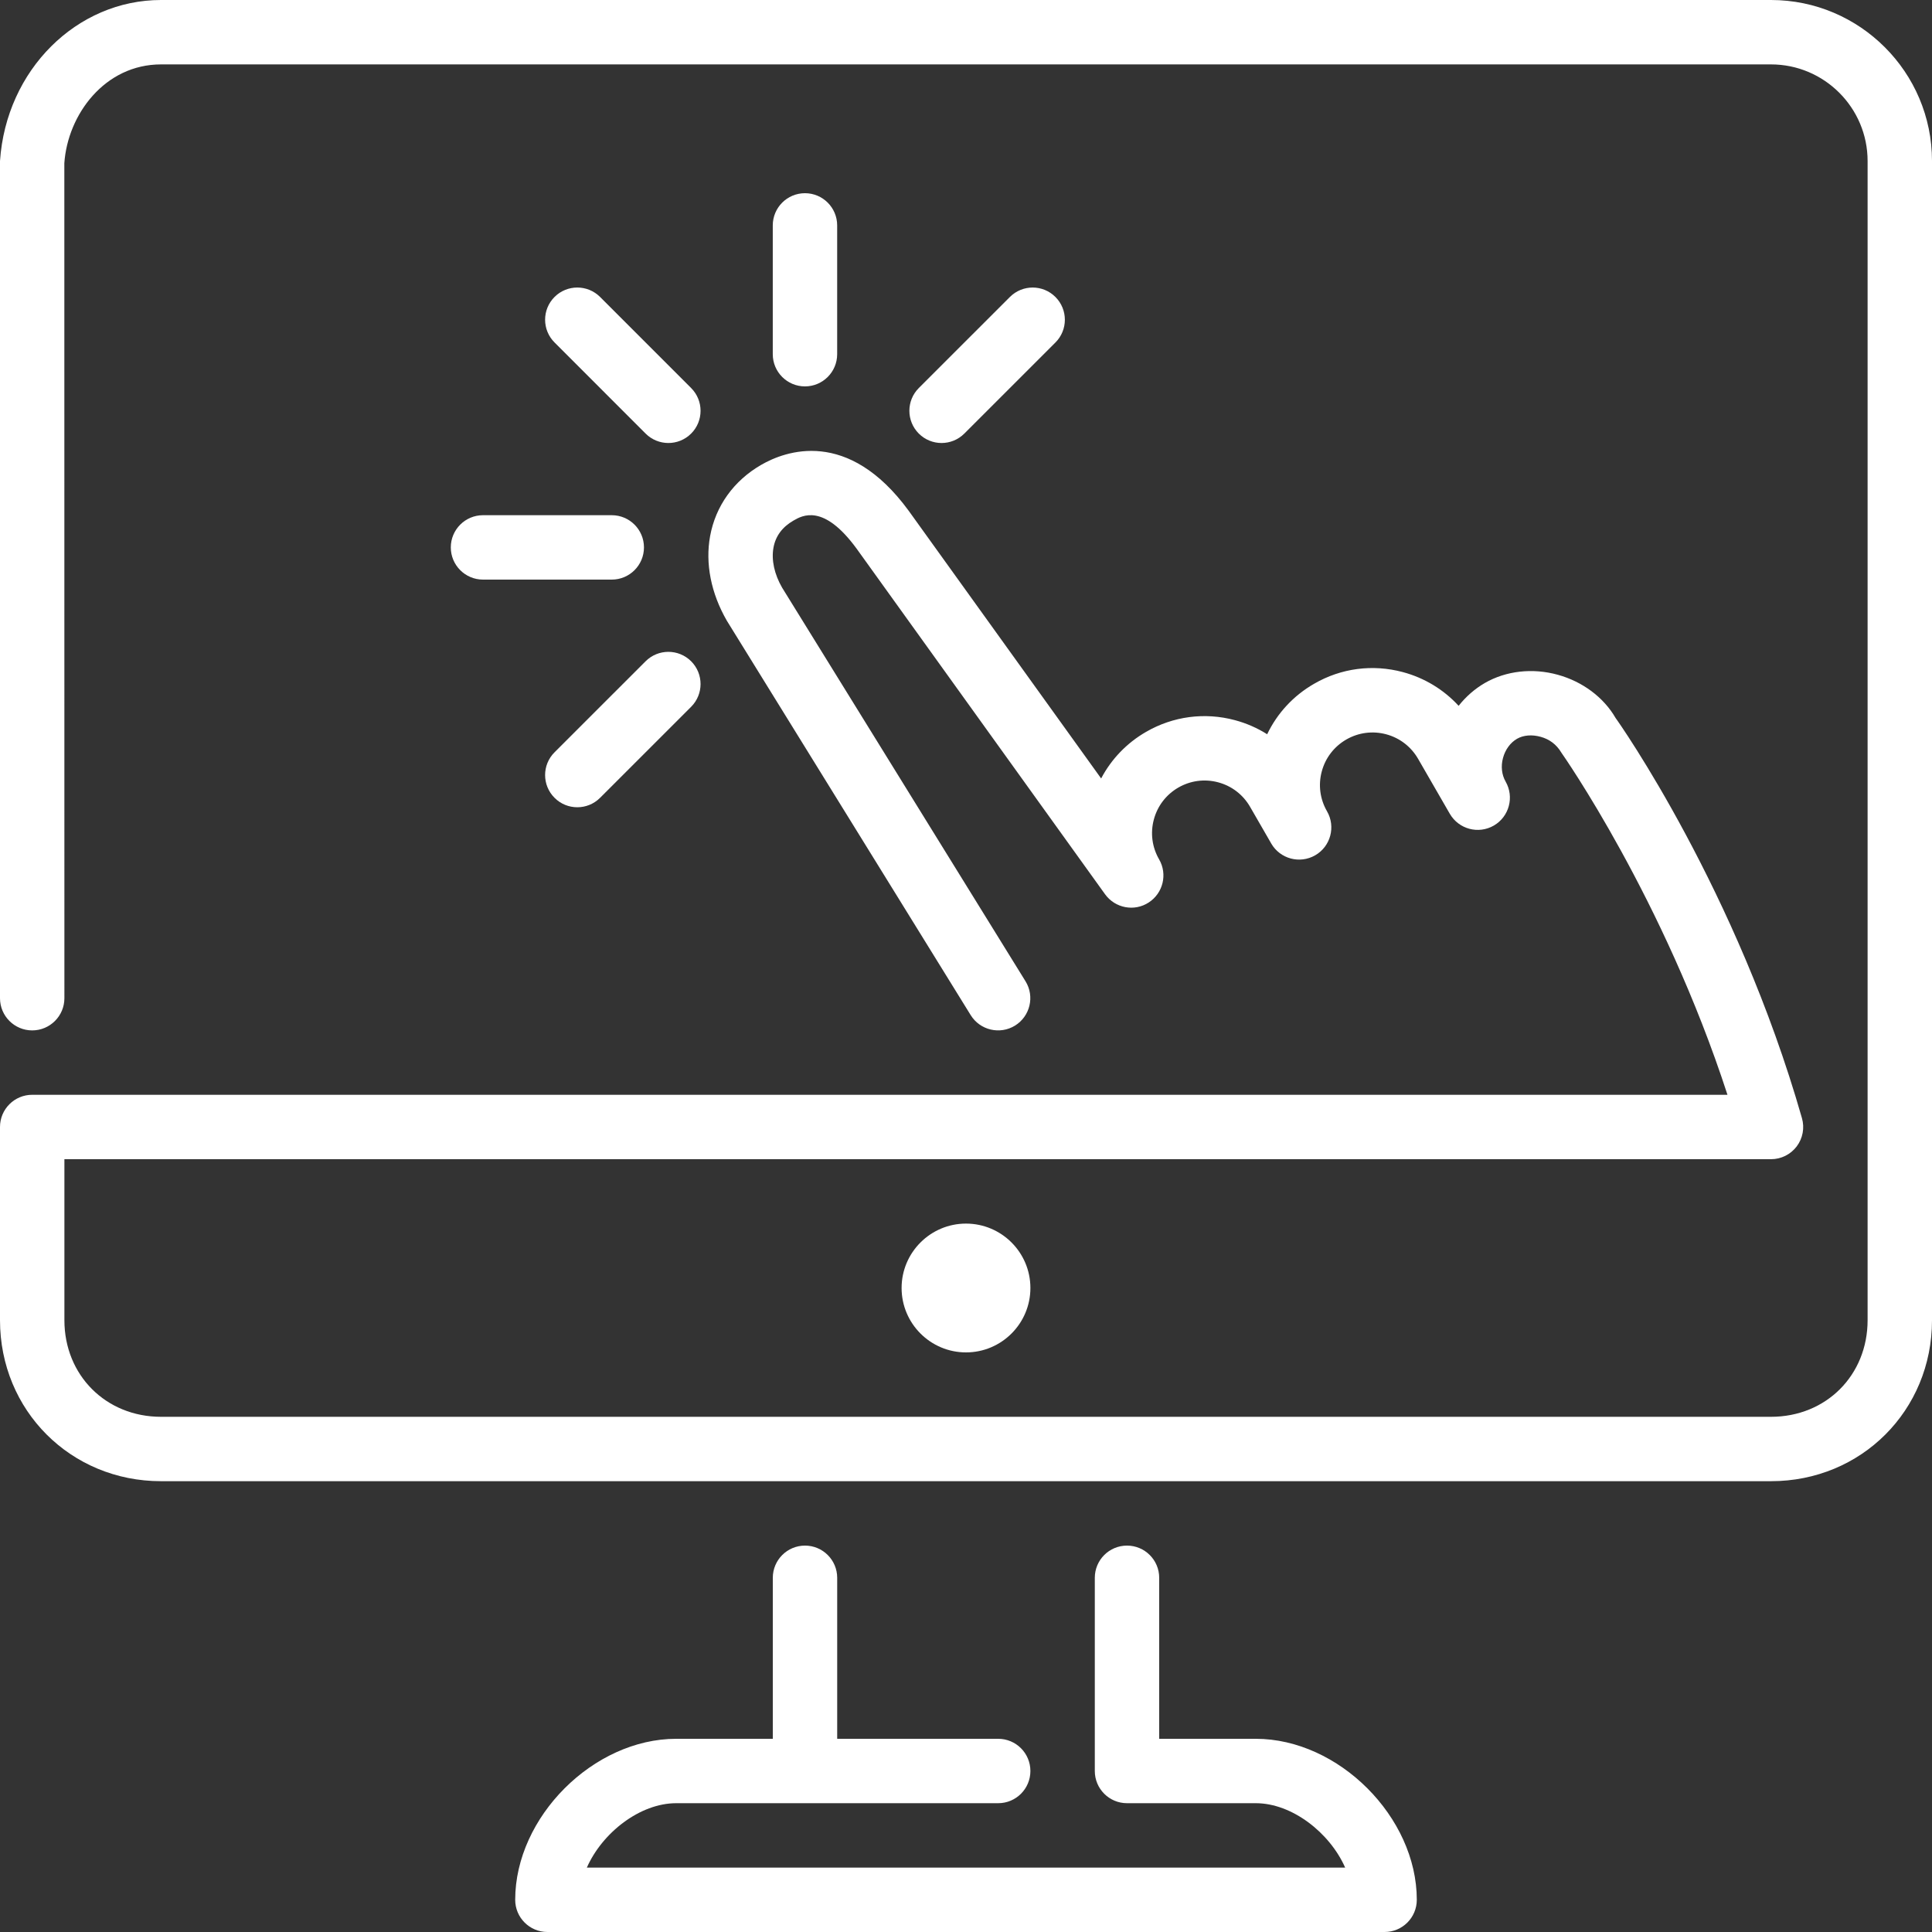 <?xml version="1.0" encoding="iso-8859-1"?>
<!-- Generator: Adobe Illustrator 19.0.0, SVG Export Plug-In . SVG Version: 6.00 Build 0)  -->
<svg xmlns="http://www.w3.org/2000/svg" xmlns:xlink="http://www.w3.org/1999/xlink" version="1.1" id="Layer_1" x="0px" y="0px" viewBox="0 0 512 512" style="enable-background:new 0 0 512 512;" xml:space="preserve" width="512px" height="512px">
<rect x="0" y="0" width="512" height="512" fill="#333333" stroke="none"/>
<g>
	<g>
		<g>
			<path d="M469.333,0H42.667C20.361,0,1.63,18.492,0,42.667v221.867c0,4.71,3.823,8.533,8.533,8.533s8.533-3.823,8.533-8.533     L17.05,43.247c0.879-12.868,10.701-26.18,25.617-26.18h426.667c14.114,0,25.6,11.486,25.6,25.6v307.2     c0,14.592-10.999,25.6-25.6,25.6H42.667c-14.592,0-25.6-11.008-25.6-25.6V307.2h452.267c2.679,0,5.197-1.254,6.818-3.396     c1.604-2.133,2.125-4.907,1.382-7.484c-17.263-60.442-48.486-104.841-49.374-106.027c-3.166-5.487-8.764-9.668-15.343-11.477     c-6.682-1.852-13.722-1.041-19.319,2.185c-2.662,1.545-5.018,3.61-6.946,6.05c-3.942-4.292-9.028-7.398-14.797-8.943     c-8.013-2.142-16.358-1.041-23.501,3.098c-5.487,3.157-9.771,7.799-12.442,13.38c-2.611-1.656-5.495-2.918-8.559-3.738     c-7.987-2.142-16.35-1.041-23.518,3.098c-5.137,2.961-9.225,7.236-11.921,12.356l-51.012-70.955     c-16.128-22.016-32.708-15.838-39.083-12.151c-7.27,4.198-12.075,10.906-13.534,18.884c-1.314,7.236,0.222,15.121,4.446,22.434     l64.614,104.508c2.483,4.011,7.74,5.24,11.75,2.773c4.002-2.483,5.257-7.74,2.773-11.75l-64.486-104.286     c-2.082-3.593-2.893-7.364-2.304-10.624c0.555-3.055,2.33-5.461,5.274-7.159c2.372-1.374,7.953-4.591,16.734,7.39l65.86,91.614     c2.671,3.703,7.757,4.676,11.571,2.193c3.814-2.466,5.035-7.501,2.756-11.435c-1.86-3.217-2.355-6.972-1.391-10.564     c0.964-3.593,3.268-6.596,6.485-8.457c3.217-1.852,6.963-2.355,10.564-1.391c3.593,0.964,6.588,3.268,8.448,6.485l5.606,9.719     v0.008c2.364,4.079,7.561,5.478,11.665,3.123c4.079-2.355,5.478-7.578,3.123-11.657l-0.009-0.017     c-1.852-3.217-2.347-6.963-1.382-10.547c0.964-3.593,3.268-6.588,6.494-8.457c3.226-1.852,6.972-2.347,10.564-1.391     c3.593,0.964,6.588,3.268,8.457,6.485l8.414,14.583c2.372,4.087,7.586,5.487,11.674,3.123c4.07-2.364,5.461-7.578,3.115-11.656     v-0.009c-1.032-1.784-1.289-4.07-0.683-6.272c0.597-2.202,1.954-4.045,3.712-5.06c1.69-0.973,3.959-1.161,6.255-0.521     c2.261,0.623,4.164,1.946,5.513,4.224c0.29,0.41,27.093,38.596,43.998,90.641H8.533c-4.71,0-8.533,3.823-8.533,8.533v51.2     c0,23.927,18.739,42.667,42.667,42.667h426.667c23.927,0,42.667-18.739,42.667-42.667v-307.2C512,19.14,492.86,0,469.333,0z" fill="#FFFFFF"/>
			<path d="M183.159,102.835l-24.132-24.141c-3.337-3.328-8.738-3.328-12.066,0c-3.337,3.328-3.337,8.738,0,12.066l24.132,24.141     c1.664,1.664,3.849,2.5,6.033,2.5c2.185,0,4.369-0.836,6.033-2.5C186.487,111.573,186.487,106.163,183.159,102.835z" fill="#FFFFFF"/>
			<path d="M332.8,460.8h-25.6v-42.667c0-4.71-3.814-8.533-8.533-8.533s-8.533,3.823-8.533,8.533v51.2     c0,4.71,3.814,8.533,8.533,8.533H332.8c9.583,0,19.584,7.799,23.68,17.067H155.52c4.096-9.267,14.097-17.067,23.68-17.067h85.333     c4.719,0,8.533-3.823,8.533-8.533s-3.814-8.533-8.533-8.533h-42.667v-42.667c0-4.71-3.823-8.533-8.533-8.533     c-4.71,0-8.533,3.823-8.533,8.533V460.8h-25.6c-21.931,0-42.667,20.736-42.667,42.667c0,4.71,3.823,8.533,8.533,8.533h221.867     c4.719,0,8.533-3.823,8.533-8.533C375.467,481.536,354.731,460.8,332.8,460.8z" fill="#FFFFFF"/>
			<path d="M171.093,175.241l-24.132,24.124c-3.337,3.328-3.337,8.738,0,12.066c1.664,1.673,3.849,2.5,6.033,2.5     s4.361-0.828,6.033-2.5l24.132-24.124c3.328-3.328,3.328-8.73,0-12.066C179.823,171.913,174.421,171.913,171.093,175.241z" fill="#FFFFFF"/>
			<path d="M238.933,341.333c0,9.412,7.654,17.067,17.067,17.067c9.421,0,17.067-7.654,17.067-17.067     c0-9.412-7.646-17.067-17.067-17.067C246.588,324.267,238.933,331.921,238.933,341.333z" fill="#FFFFFF"/>
			<path d="M255.556,114.901l24.141-24.132c3.337-3.328,3.337-8.738,0-12.066c-3.328-3.337-8.73-3.337-12.066,0l-24.141,24.132     c-3.328,3.328-3.328,8.73,0,12.066c1.664,1.664,3.849,2.5,6.033,2.5C251.708,117.402,253.892,116.565,255.556,114.901z" fill="#FFFFFF"/>
			<path d="M221.858,93.867V59.733c0-4.71-3.823-8.533-8.533-8.533s-8.533,3.823-8.533,8.533v34.133c0,4.71,3.823,8.533,8.533,8.533     S221.858,98.577,221.858,93.867z" fill="#FFFFFF"/>
			<path d="M119.467,145.067c0,4.71,3.823,8.533,8.533,8.533h34.125c4.71,0,8.533-3.814,8.533-8.533c0-4.71-3.823-8.533-8.533-8.533     H128C123.29,136.533,119.467,140.356,119.467,145.067z" fill="#FFFFFF"/>
		</g>
	</g>
</g>
<g>
</g>
<g>
</g>
<g>
</g>
<g>
</g>
<g>
</g>
<g>
</g>
<g>
</g>
<g>
</g>
<g>
</g>
<g>
</g>
<g>
</g>
<g>
</g>
<g>
</g>
<g>
</g>
<g>
</g>
</svg>
